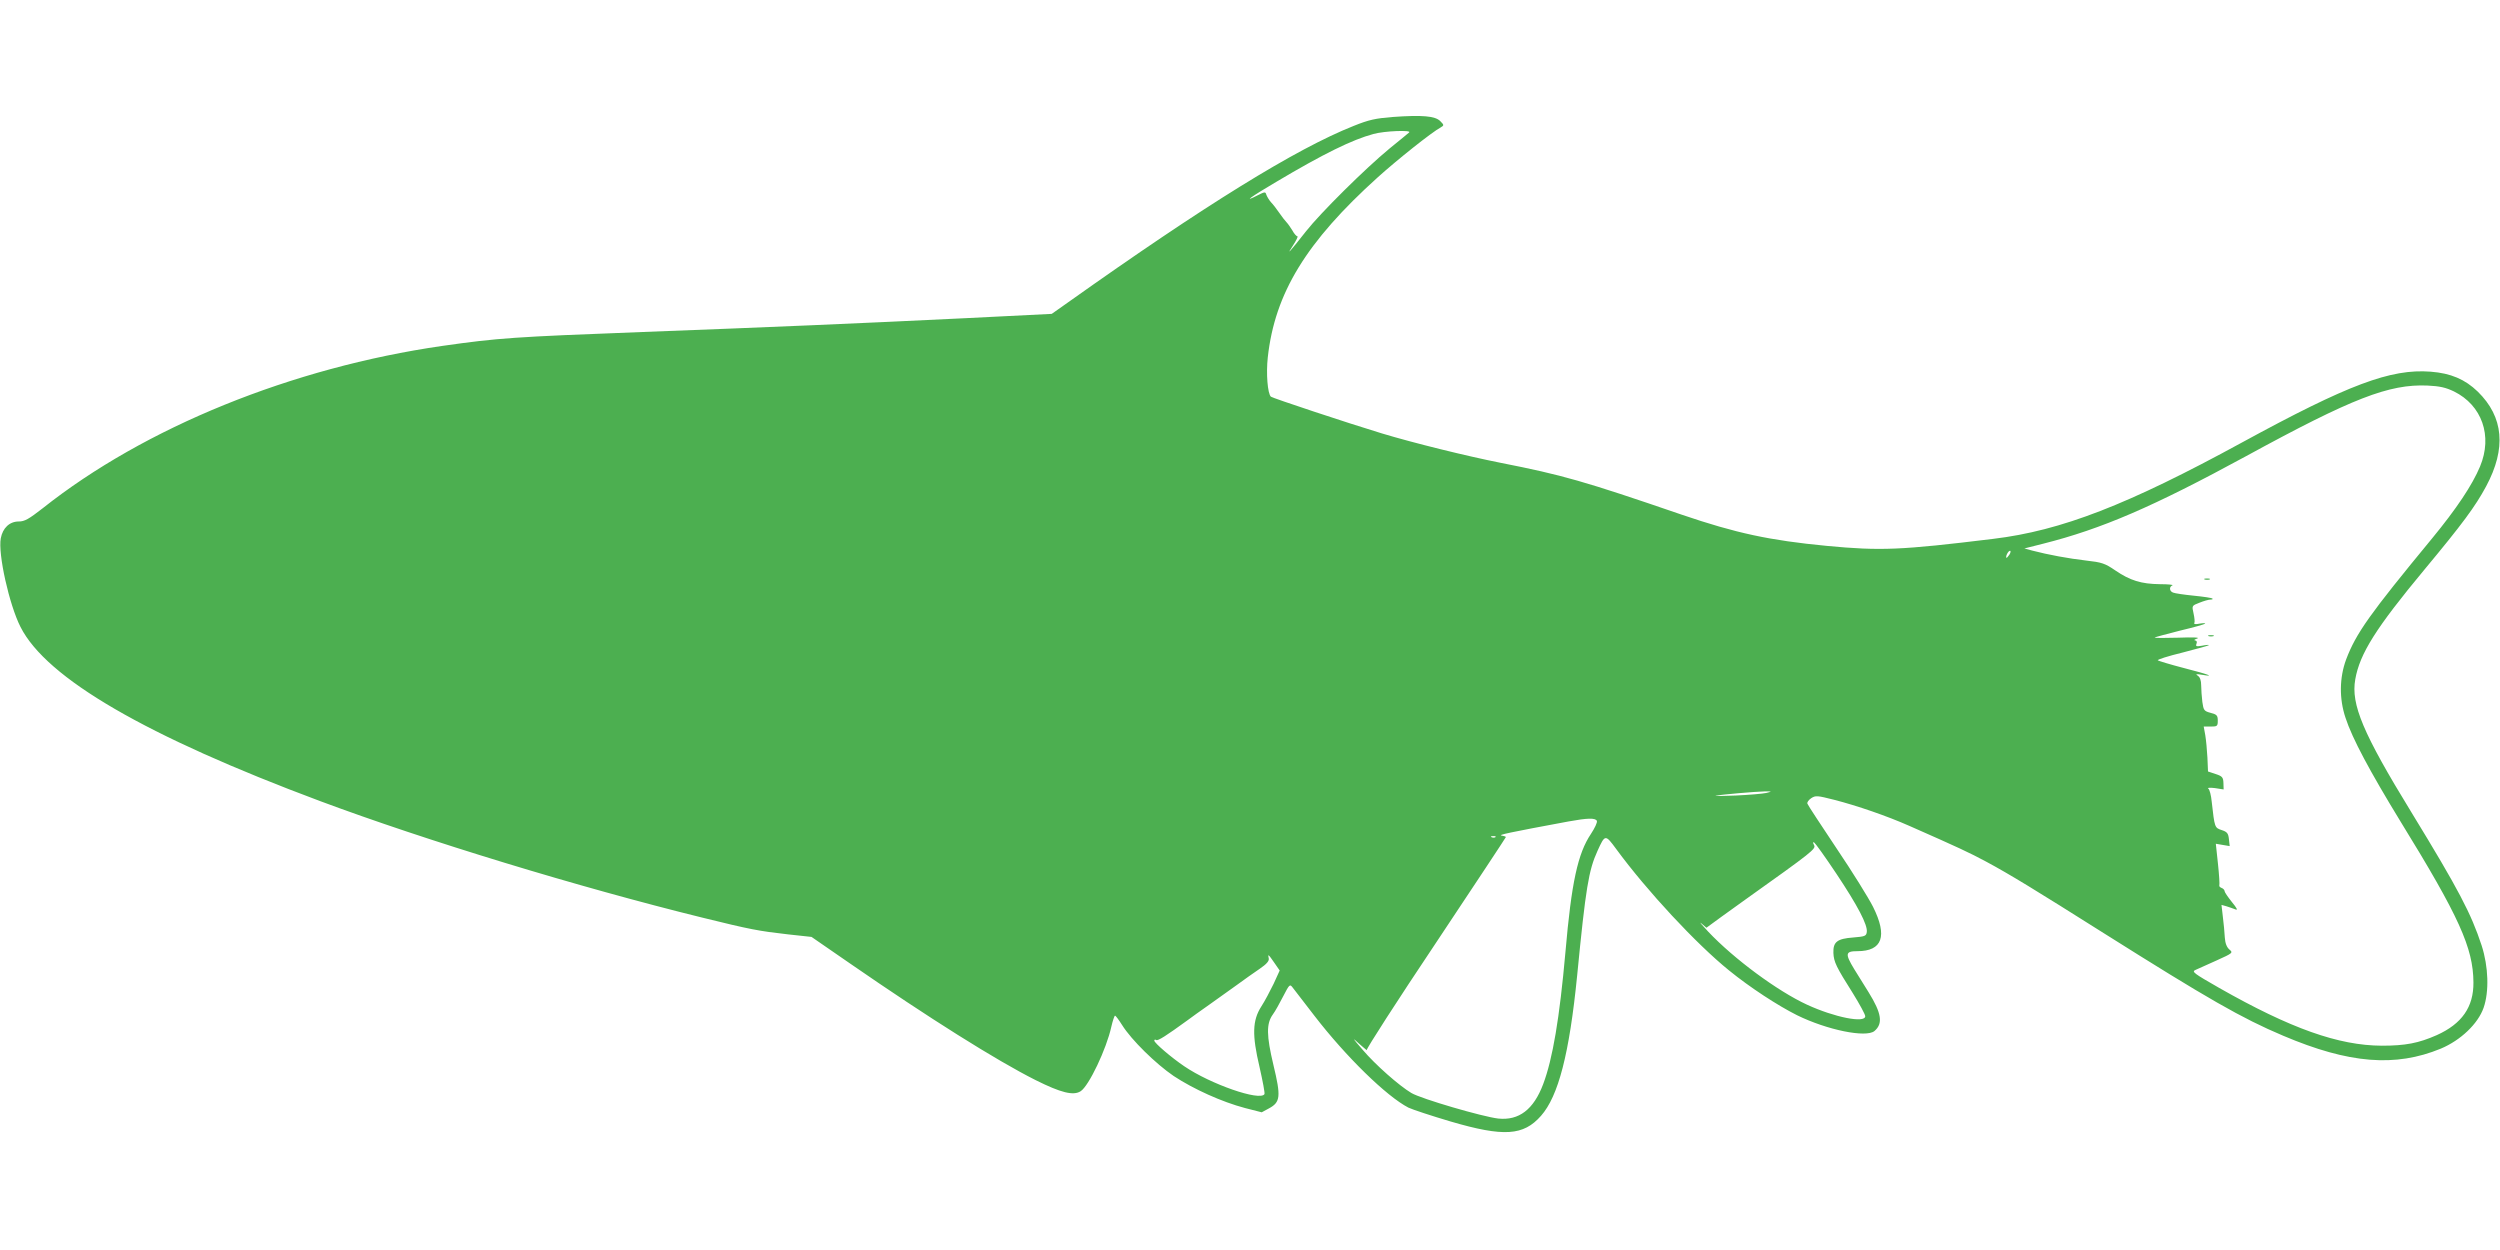<?xml version="1.0" standalone="no"?>
<!DOCTYPE svg PUBLIC "-//W3C//DTD SVG 20010904//EN"
 "http://www.w3.org/TR/2001/REC-SVG-20010904/DTD/svg10.dtd">
<svg version="1.0" xmlns="http://www.w3.org/2000/svg"
 width="1280pt" height="640pt" viewBox="0 0 1280 640"
 preserveAspectRatio="xMidYMid meet">
<g transform="translate(0,640) scale(0.1,-0.1)"
fill="#4caf50" stroke="none">
<path d="M7130 5801 c-87 -7 -121 -14 -200 -46 -295 -117 -763 -407 -1460
-902 l-85 -60 -440 -22 c-552 -27 -997 -46 -1660 -71 -654 -25 -732 -30 -1020
-71 -770 -111 -1524 -417 -2046 -831 -72 -56 -93 -68 -123 -68 -47 0 -82 -33
-92 -86 -15 -79 43 -340 101 -454 133 -263 643 -559 1535 -892 542 -202 1322
-440 1955 -596 247 -61 290 -69 440 -86 l120 -13 200 -138 c398 -275 746 -494
947 -595 130 -65 194 -81 231 -57 42 27 132 216 157 330 7 31 16 57 19 57 3 0
19 -21 36 -48 48 -77 173 -199 264 -261 103 -68 248 -133 365 -164 l86 -22 37
20 c59 32 62 60 23 222 -36 151 -37 212 -3 259 12 16 35 58 53 93 32 62 34 64
49 44 9 -11 59 -76 111 -144 162 -210 369 -412 481 -470 21 -10 118 -42 216
-71 273 -80 373 -73 463 29 89 101 145 317 185 718 44 451 59 539 104 638 39
86 40 86 96 10 157 -214 410 -486 577 -621 108 -88 251 -181 349 -230 155 -76
353 -116 396 -81 45 38 37 91 -30 199 -22 36 -55 89 -74 119 -47 78 -45 91 17
91 128 0 155 77 80 227 -22 44 -105 178 -186 298 -80 120 -148 223 -150 230
-3 7 6 19 19 28 23 15 31 14 118 -8 117 -30 271 -83 386 -134 254 -112 305
-136 391 -182 123 -66 255 -147 602 -366 535 -337 707 -436 920 -526 337 -143
574 -162 807 -66 102 43 190 127 219 209 29 83 25 211 -10 319 -54 164 -117
285 -359 681 -249 406 -311 554 -288 682 23 131 105 262 356 564 192 231 258
320 314 424 104 194 90 355 -43 485 -65 63 -138 94 -241 102 -205 16 -422 -66
-965 -362 -586 -320 -926 -452 -1275 -494 -474 -58 -576 -62 -851 -36 -293 28
-465 65 -744 160 -504 173 -611 203 -925 265 -172 34 -448 102 -610 151 -178
54 -560 181 -568 188 -17 16 -25 119 -16 201 36 329 197 592 564 923 99 89
274 229 322 255 17 10 17 12 -3 32 -26 26 -90 32 -244 21z m85 -79 c-6 -5 -50
-42 -100 -82 -125 -103 -354 -330 -428 -424 -86 -109 -104 -129 -67 -73 17 26
27 47 23 47 -5 0 -17 13 -26 30 -10 16 -23 35 -30 42 -7 7 -24 29 -37 48 -13
19 -32 44 -42 54 -10 11 -20 28 -24 38 -5 17 -7 17 -45 -2 -80 -41 -35 -8 94
68 244 145 391 217 499 246 57 16 198 21 183 8z m5349 -1326 c144 -71 199
-228 134 -384 -40 -96 -121 -217 -246 -369 -319 -387 -389 -485 -440 -620 -34
-92 -36 -200 -3 -298 34 -105 124 -273 281 -530 300 -487 373 -648 374 -825 1
-126 -59 -212 -188 -270 -93 -41 -160 -54 -281 -54 -222 1 -467 88 -833 296
-131 75 -142 83 -121 92 13 6 62 28 109 49 82 37 84 39 65 55 -14 12 -22 32
-24 62 -1 25 -6 73 -10 106 l-7 61 25 -7 c14 -4 35 -12 46 -16 14 -6 9 5 -18
38 -20 25 -37 50 -37 55 0 6 -7 14 -16 17 -8 3 -13 9 -11 13 2 5 -1 54 -7 110
l-11 103 35 -6 36 -6 -4 36 c-3 29 -9 37 -37 46 -36 12 -36 12 -51 145 -3 33
-11 64 -18 68 -6 4 9 5 34 2 l45 -7 -1 33 c-1 29 -6 35 -40 46 l-39 13 -3 71
c-2 39 -7 91 -11 115 l-8 44 36 0 c33 0 36 2 36 30 0 27 -5 32 -36 40 -34 9
-37 13 -43 56 -3 26 -6 64 -6 85 0 25 -6 42 -17 49 -14 9 -9 10 22 5 70 -12
34 2 -95 35 -69 18 -128 36 -132 39 -4 4 53 22 127 40 74 19 135 36 135 38 0
2 -16 1 -35 -3 -30 -5 -34 -4 -29 10 4 10 1 16 -7 17 -8 1 -3 5 11 10 16 5
-20 7 -99 4 -68 -2 -121 -2 -119 1 3 2 61 18 129 35 67 16 125 32 129 36 3 3
-10 3 -28 0 -19 -4 -31 -3 -27 3 3 5 1 27 -4 49 -9 40 -9 40 30 55 22 9 47 16
56 16 9 0 14 2 11 5 -3 4 -46 10 -95 15 -50 5 -98 12 -107 16 -19 7 -21 30 -3
37 6 3 -22 6 -64 6 -96 1 -153 19 -228 70 -54 37 -70 42 -150 51 -88 10 -196
30 -276 51 l-40 11 95 24 c301 76 563 189 1041 449 544 297 731 369 927 361
64 -3 94 -10 136 -30z m-2276 -836 c-7 -10 -14 -18 -15 -16 -6 6 9 36 18 36 5
0 4 -9 -3 -20z m-1245 -1220 c-18 -4 -88 -10 -155 -13 -68 -3 -114 -3 -103 -1
28 6 201 21 250 22 40 0 40 0 8 -8z m-867 -143 c3 -8 -11 -37 -30 -66 -68
-101 -100 -249 -131 -606 -30 -337 -65 -546 -114 -676 -49 -130 -124 -187
-230 -176 -79 9 -395 101 -445 131 -62 37 -184 144 -250 222 -54 62 -55 65
-16 29 25 -22 42 -36 38 -31 -4 4 155 251 353 547 197 296 359 541 359 543 0
3 -10 6 -22 8 -20 3 35 15 342 72 98 18 139 19 146 3z m-519 -83 c-3 -3 -12
-4 -19 -1 -8 3 -5 6 6 6 11 1 17 -2 13 -5z m1745 -187 c110 -165 161 -263 156
-299 -3 -21 -10 -23 -70 -28 -82 -6 -103 -23 -101 -79 2 -46 14 -71 100 -207
34 -55 63 -108 63 -117 0 -37 -157 -6 -298 59 -150 69 -374 234 -507 375 -33
35 -48 53 -34 41 l26 -22 78 57 c43 31 98 70 121 87 344 245 363 260 352 279
-7 14 -7 17 1 13 6 -4 57 -75 113 -159z m-2877 -457 l27 -39 -31 -68 c-18 -37
-46 -90 -63 -116 -46 -72 -48 -146 -9 -311 16 -71 28 -133 25 -138 -23 -37
-276 51 -411 143 -65 44 -153 119 -153 131 0 5 4 7 10 3 9 -5 51 22 157 99 23
17 74 54 113 81 39 28 102 73 140 100 38 28 92 66 120 85 35 24 49 40 46 53
-6 25 -2 22 29 -23z"/>
<path d="M11288 3433 c6 -2 18 -2 25 0 6 3 1 5 -13 5 -14 0 -19 -2 -12 -5z"/>
<path d="M11308 3143 c6 -2 18 -2 25 0 6 3 1 5 -13 5 -14 0 -19 -2 -12 -5z"/>
</g>
</svg>
